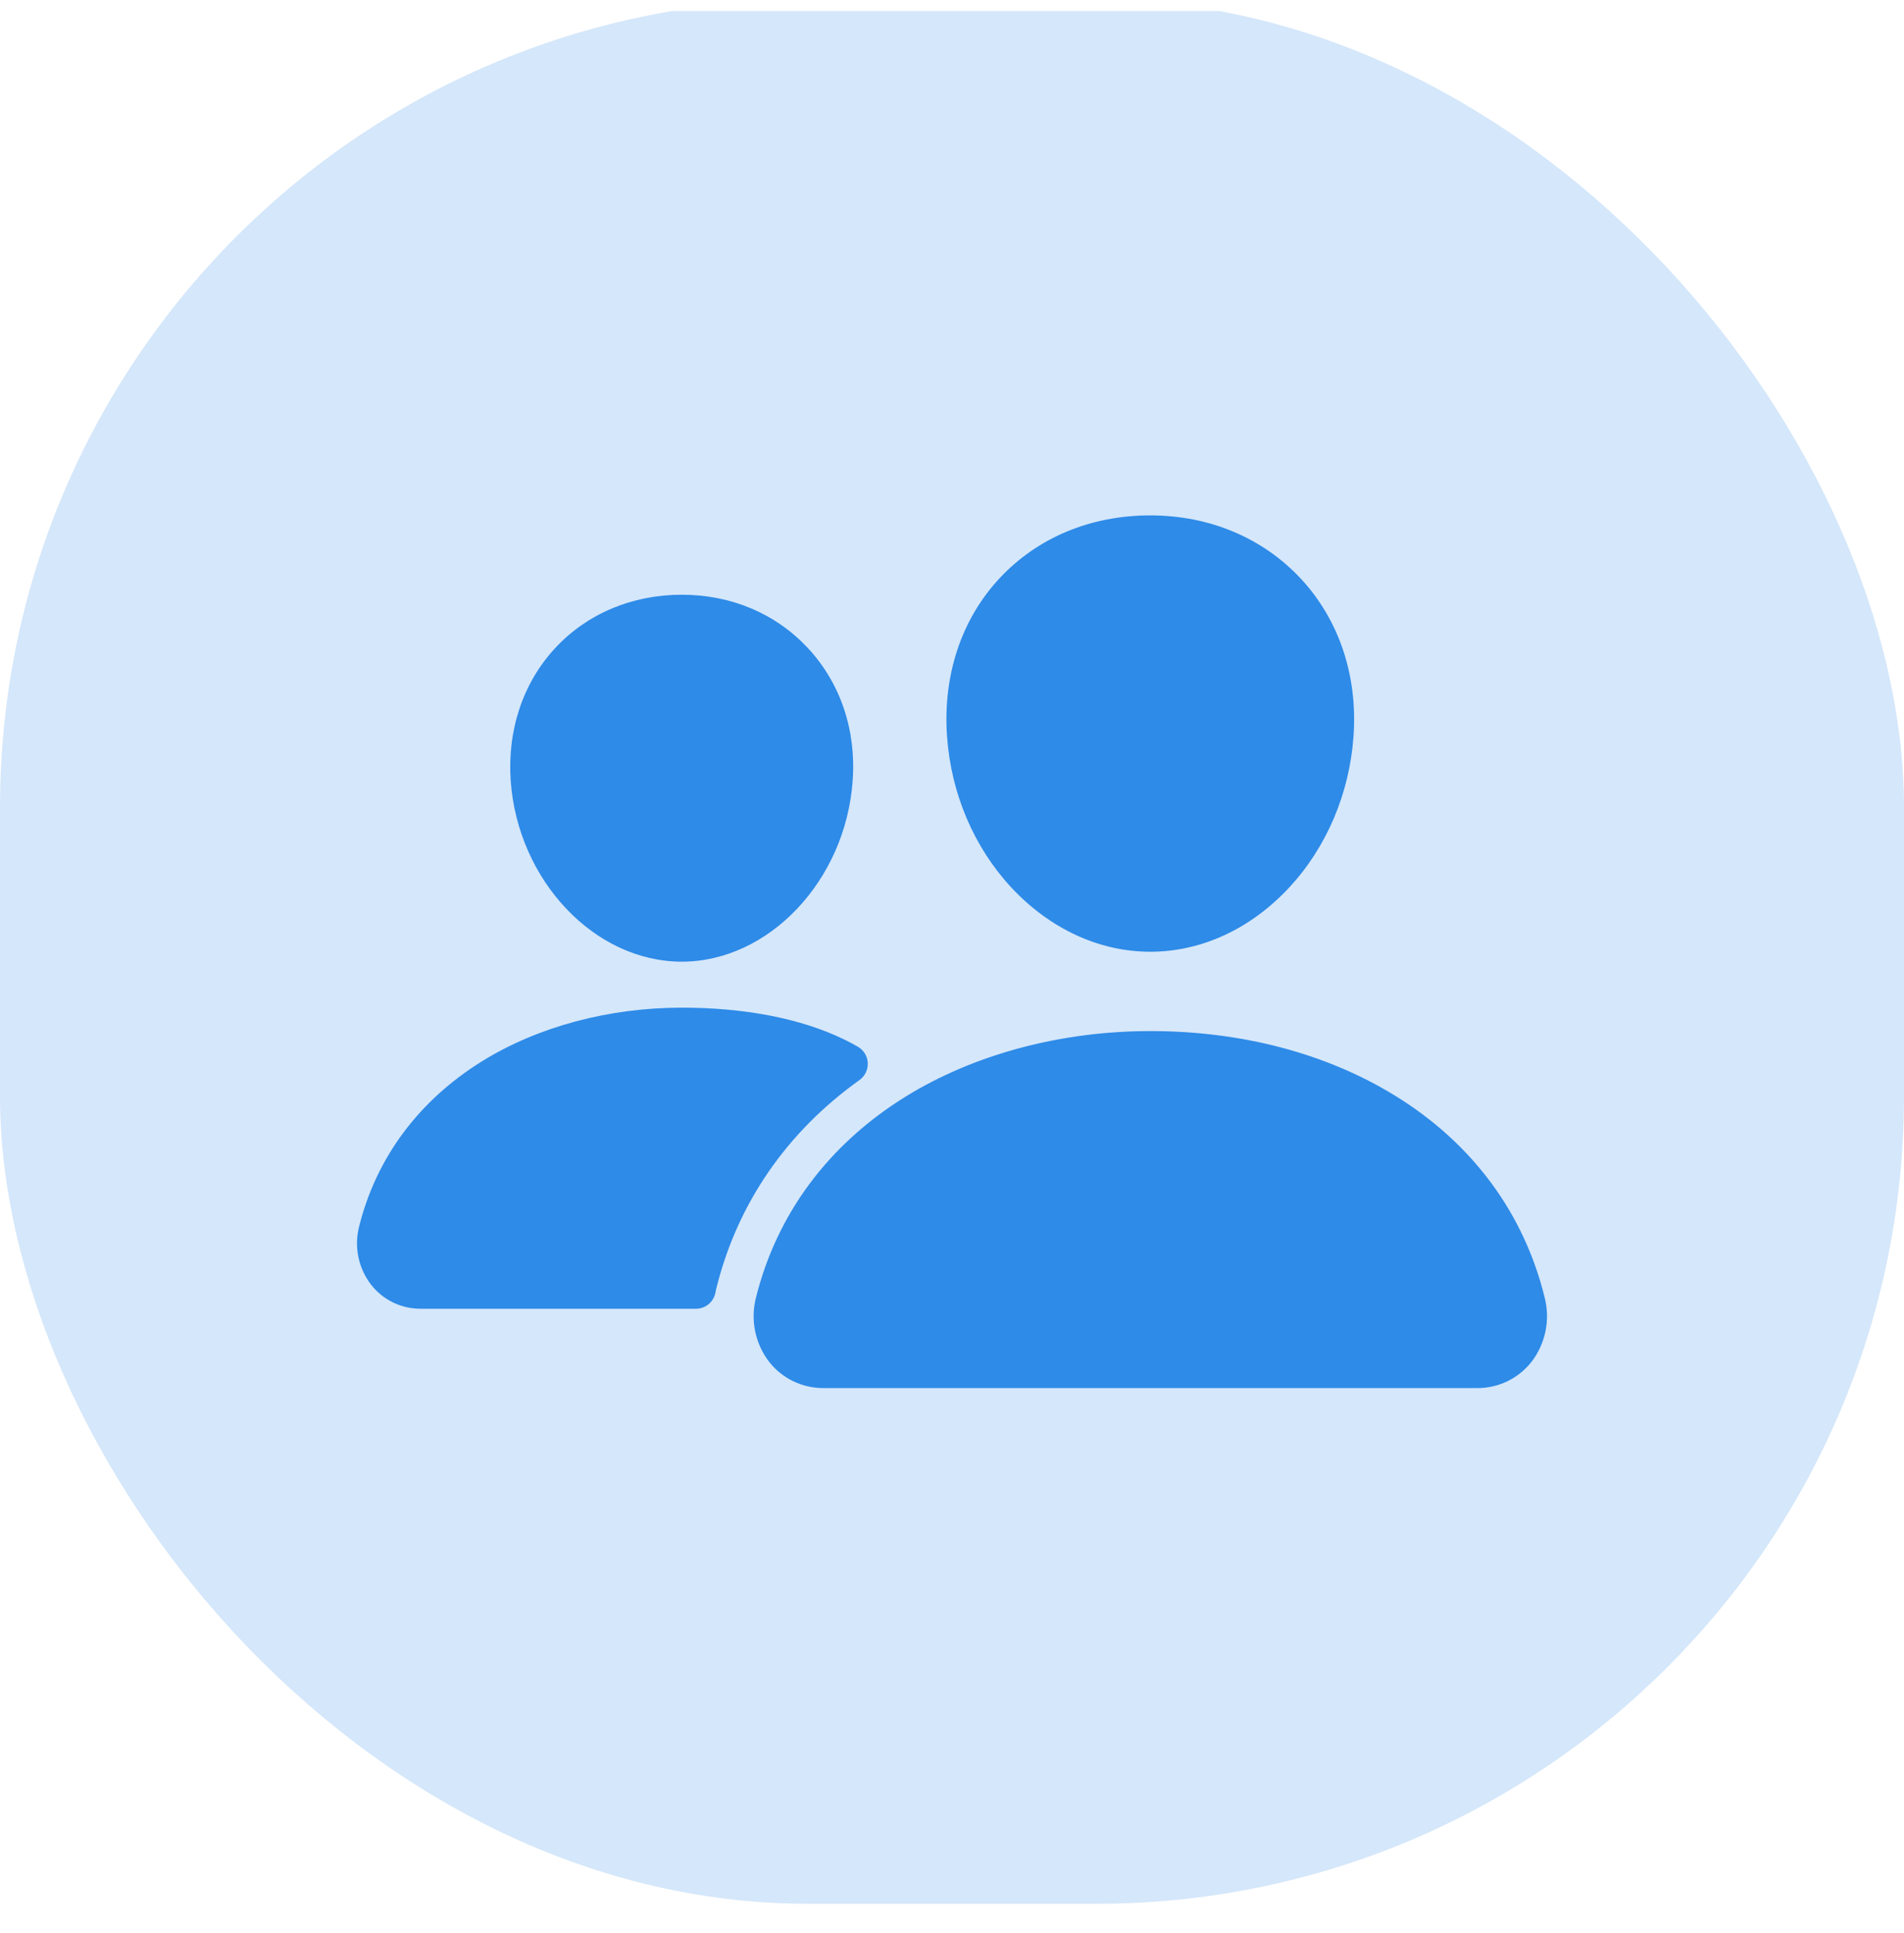 <svg xmlns="http://www.w3.org/2000/svg" width="66" height="67" viewBox="0 0 66 67" fill="none"><g clip-path="url(#clip0_181_2096)"><rect y="-0.01" width="66" height="66" rx="28" fill="#2E8BE8" fill-opacity="0.2"></rect><path d="M39.875 32.99C38.108 32.99 36.4 32.201 35.062 30.77C33.762 29.373 32.968 27.511 32.828 25.527C32.678 23.412 33.324 21.466 34.645 20.048C35.966 18.63 37.812 17.865 39.875 17.865C41.923 17.865 43.775 18.644 45.091 20.058C46.421 21.487 47.068 23.429 46.918 25.527C46.775 27.513 45.982 29.374 44.684 30.769C43.35 32.201 41.643 32.99 39.875 32.99ZM51.204 48.115H28.547C28.182 48.117 27.823 48.035 27.495 47.877C27.167 47.718 26.88 47.486 26.656 47.198C26.418 46.887 26.254 46.526 26.176 46.142C26.098 45.758 26.107 45.362 26.204 44.982C26.928 42.076 28.72 39.667 31.388 38.014C33.755 36.548 36.769 35.74 39.875 35.74C43.042 35.74 45.977 36.514 48.358 37.979C51.031 39.623 52.827 42.046 53.547 44.987C53.642 45.367 53.651 45.764 53.572 46.147C53.492 46.531 53.328 46.892 53.09 47.203C52.866 47.489 52.58 47.719 52.253 47.878C51.926 48.036 51.567 48.117 51.204 48.115ZM23.633 33.334C20.609 33.334 17.95 30.522 17.703 27.067C17.581 25.296 18.133 23.659 19.25 22.459C20.355 21.27 21.914 20.615 23.633 20.615C25.352 20.615 26.898 21.273 28.009 22.469C29.135 23.679 29.685 25.313 29.556 27.068C29.31 30.523 26.652 33.334 23.633 33.334ZM29.275 36.037C27.764 35.298 25.802 34.928 23.634 34.928C21.102 34.928 18.643 35.588 16.71 36.786C14.517 38.147 13.043 40.127 12.447 42.519C12.36 42.863 12.352 43.222 12.423 43.57C12.494 43.917 12.643 44.245 12.859 44.526C13.063 44.789 13.325 45.001 13.624 45.147C13.924 45.292 14.252 45.367 14.585 45.365H24.124C24.285 45.365 24.441 45.309 24.565 45.206C24.688 45.102 24.772 44.959 24.801 44.801C24.81 44.746 24.822 44.692 24.836 44.639C25.565 41.712 27.272 39.239 29.795 37.436C29.888 37.369 29.963 37.28 30.012 37.177C30.062 37.074 30.085 36.96 30.08 36.846C30.075 36.731 30.041 36.62 29.982 36.523C29.922 36.425 29.84 36.343 29.741 36.285C29.606 36.206 29.451 36.123 29.275 36.037Z" fill="#2E8BE8"></path></g><defs><clipPath id="clip0_181_2096"><rect width="66" height="66" fill="white" transform="translate(0 0.381)"></rect></clipPath></defs></svg>